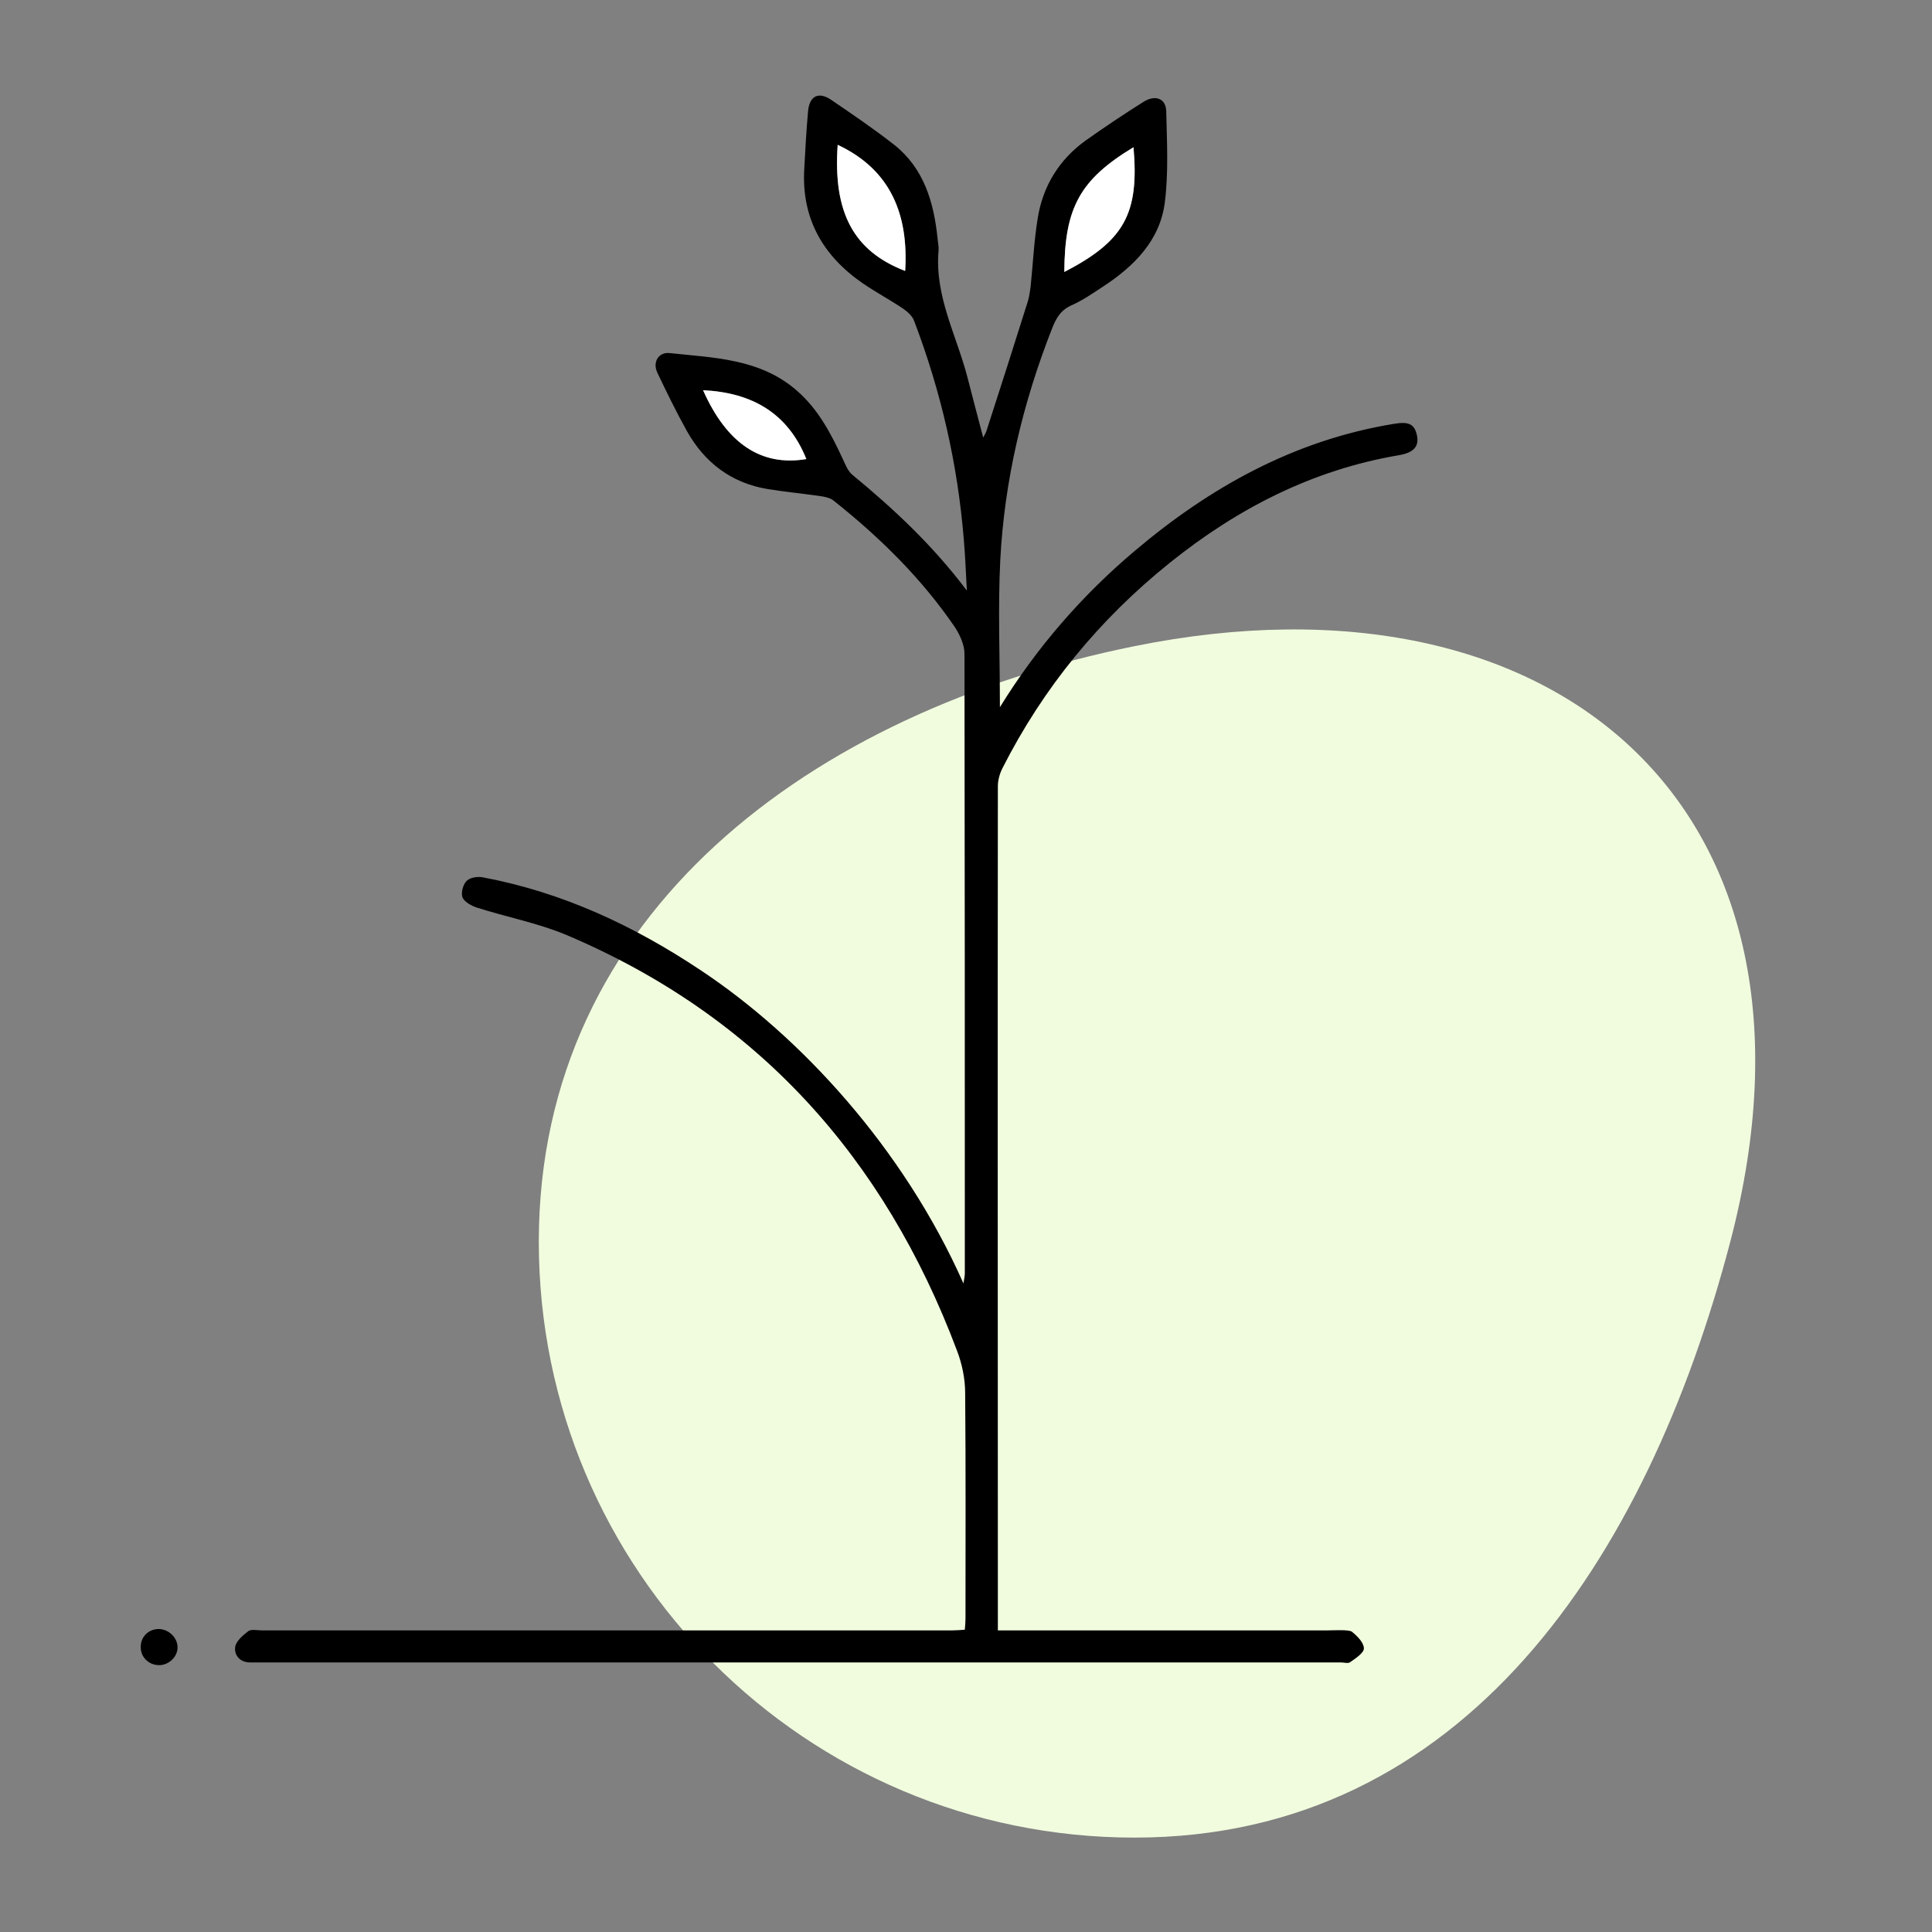 <?xml version="1.0" encoding="utf-8"?>
<!-- Generator: Adobe Illustrator 24.2.3, SVG Export Plug-In . SVG Version: 6.00 Build 0)  -->
<svg version="1.1" id="Capa_1" xmlns="http://www.w3.org/2000/svg" xmlns:xlink="http://www.w3.org/1999/xlink" x="0px" y="0px"
	 viewBox="0 0 566.9 566.9" style="enable-background:new 0 0 566.9 566.9;" xml:space="preserve">
<rect x="0" y="0" width="566.9" height="566.9" fill="#808080" stroke="none"/>
<style type="text/css">
	.st0{fill:#F1FCDE;}
	.st1{fill:#FFFFFF;}
</style>
<path class="st0" d="M507.7,364.4c-24.5,93.4-78.3,174.8-174.8,174.8s-174.8-78.3-174.8-174.8s80.2-155.7,174.8-174.8
	C456.5,164.6,541.1,237,507.7,364.4z"/>
<g>
	<path d="M293.4,207.5c10.8-17.5,24-32.7,39.5-45.8c22.2-18.8,46.9-32.5,75.9-37.3c4.6-0.8,6.3,0,7,3.5c0.6,3.2-1.1,5-5.5,5.7
		c-25.2,4.3-47.2,15.6-67,31.5c-20.7,16.6-37.2,36.7-49.2,60.4c-0.8,1.6-1.3,3.5-1.3,5.2c-0.1,81.4,0,162.7,0,244.1c0,1,0,2.1,0,3.6
		c1.7,0,7.3,0,8.7,0c67.1,0,26.5,0,88.2,0c1.3,0,6.2-0.3,7,0.4c1.6,1.3,3.5,3.2,3.5,4.9c0,1.3-2.4,2.9-4,4c-0.6,0.5-1.8,0.1-2.7,0.1
		c-141.2,0-176.5,0-317.7,0c-0.8,0-1.6,0-2.4,0c-3,0-4.7-2.1-4.4-4.5c0.2-1.7,2.3-3.5,3.9-4.7c0.9-0.6,2.6-0.2,3.9-0.2
		c67.5,0,135.1,0,202.6,0c1.2,0,2.3-0.1,3.7-0.2c0.1-1.2,0.2-2.2,0.2-3.3c0-22.1,0.1-44.1-0.1-66.2c0-4.1-0.9-8.5-2.4-12.4
		c-21.3-56.6-58.5-98.2-114.7-122c-8.4-3.5-17.5-5.2-26.2-8c-1.6-0.5-3.7-1.7-4.2-3c-0.5-1.4,0.2-3.9,1.3-4.9c1.1-1,3.4-1.3,5-0.9
		c23.2,4.4,44.1,14.2,63.6,27.2c29.1,19.3,59.4,52,77.1,91.9c0.2-1.4,0.4-2.2,0.4-2.9c0-60.6,0-121.3-0.1-181.9
		c0-2.5-1.3-5.4-2.7-7.6c-9.8-14.4-22.1-26.5-35.7-37.3c-1.1-0.9-2.9-1.2-4.4-1.4c-5-0.7-10-1.2-15-2c-10.7-1.8-18.5-7.8-23.7-17.1
		c-3.1-5.6-5.9-11.3-8.6-17c-1.5-3.1,0.3-6.1,3.5-5.8c13.1,1.4,26.7,1.6,37.5,11.1c6.3,5.5,10,12.7,13.4,20c0.8,1.7,1.5,3.6,2.9,4.7
		c12,9.9,23.4,20.5,33.5,33.9c-0.3-5.7-0.5-10.3-0.9-15c-1.8-22.1-6.7-43.5-14.6-64.2c-0.5-1.4-2-2.7-3.3-3.6
		c-3.9-2.6-8-4.8-11.8-7.4C241.4,75,235.1,64,236,49.4c0.3-5.6,0.6-11.1,1.1-16.7c0.4-4.6,3.1-5.9,6.8-3.4
		c6.3,4.3,12.5,8.5,18.5,13.2c8.7,6.9,11.6,16.8,12.7,27.4c0.1,1.2,0.4,2.4,0.3,3.6c-1.2,13.4,5.3,24.9,8.5,37.3
		c1.5,5.8,3,11.6,4.6,17.6c0.4-0.8,0.8-1.4,1-2.1c4.1-12.6,8.1-25.2,12.1-37.9c0.4-1.3,0.6-2.8,0.8-4.2c0.7-6.7,1-13.5,2.1-20.2
		c1.5-9.4,6.3-17.2,14.1-22.8c5.5-3.9,11.2-7.7,16.9-11.3c3.5-2.2,6.6-1,6.7,2.7c0.2,8.9,0.7,17.9-0.4,26.7
		c-1.4,11.3-9.1,18.9-18.3,24.9c-2.9,1.9-5.8,3.9-8.9,5.3c-3.3,1.4-4.7,3.8-5.9,6.9c-8.6,21.9-14,44.6-15.2,68.1
		C292.8,178.6,293.4,192.9,293.4,207.5z M265.6,79.5c1-16.2-4-29.6-19.8-37C244.4,62.4,250.5,73.7,265.6,79.5z M332.6,43.2
		c-15.7,9.5-20.2,17.7-20.3,36.6C329.8,70.7,334.3,62.7,332.6,43.2z M206.3,114.5c6.9,15.7,17.1,22.5,30.3,20.2
		C231.2,121.2,220.8,115.2,206.3,114.5z"/>
	<path d="M52.1,483.4c0,2.8-2.6,5.2-5.4,5.2c-3,0-5.4-2.3-5.4-5.2c-0.1-3.1,2.3-5.5,5.5-5.4C49.7,478.2,52.1,480.6,52.1,483.4z"/>
	<path class="st1" d="M265.6,79.5c-15.1-5.8-21.2-17.1-19.8-37C261.6,49.9,266.6,63.3,265.6,79.5z"/>
	<path class="st1" d="M332.6,43.2c1.7,19.5-2.7,27.5-20.3,36.6C312.4,60.9,316.9,52.7,332.6,43.2z"/>
	<path class="st1" d="M206.3,114.5c14.4,0.7,24.9,6.8,30.3,20.2C223.4,136.9,213.3,130.2,206.3,114.5z"/>
</g>
</svg>
